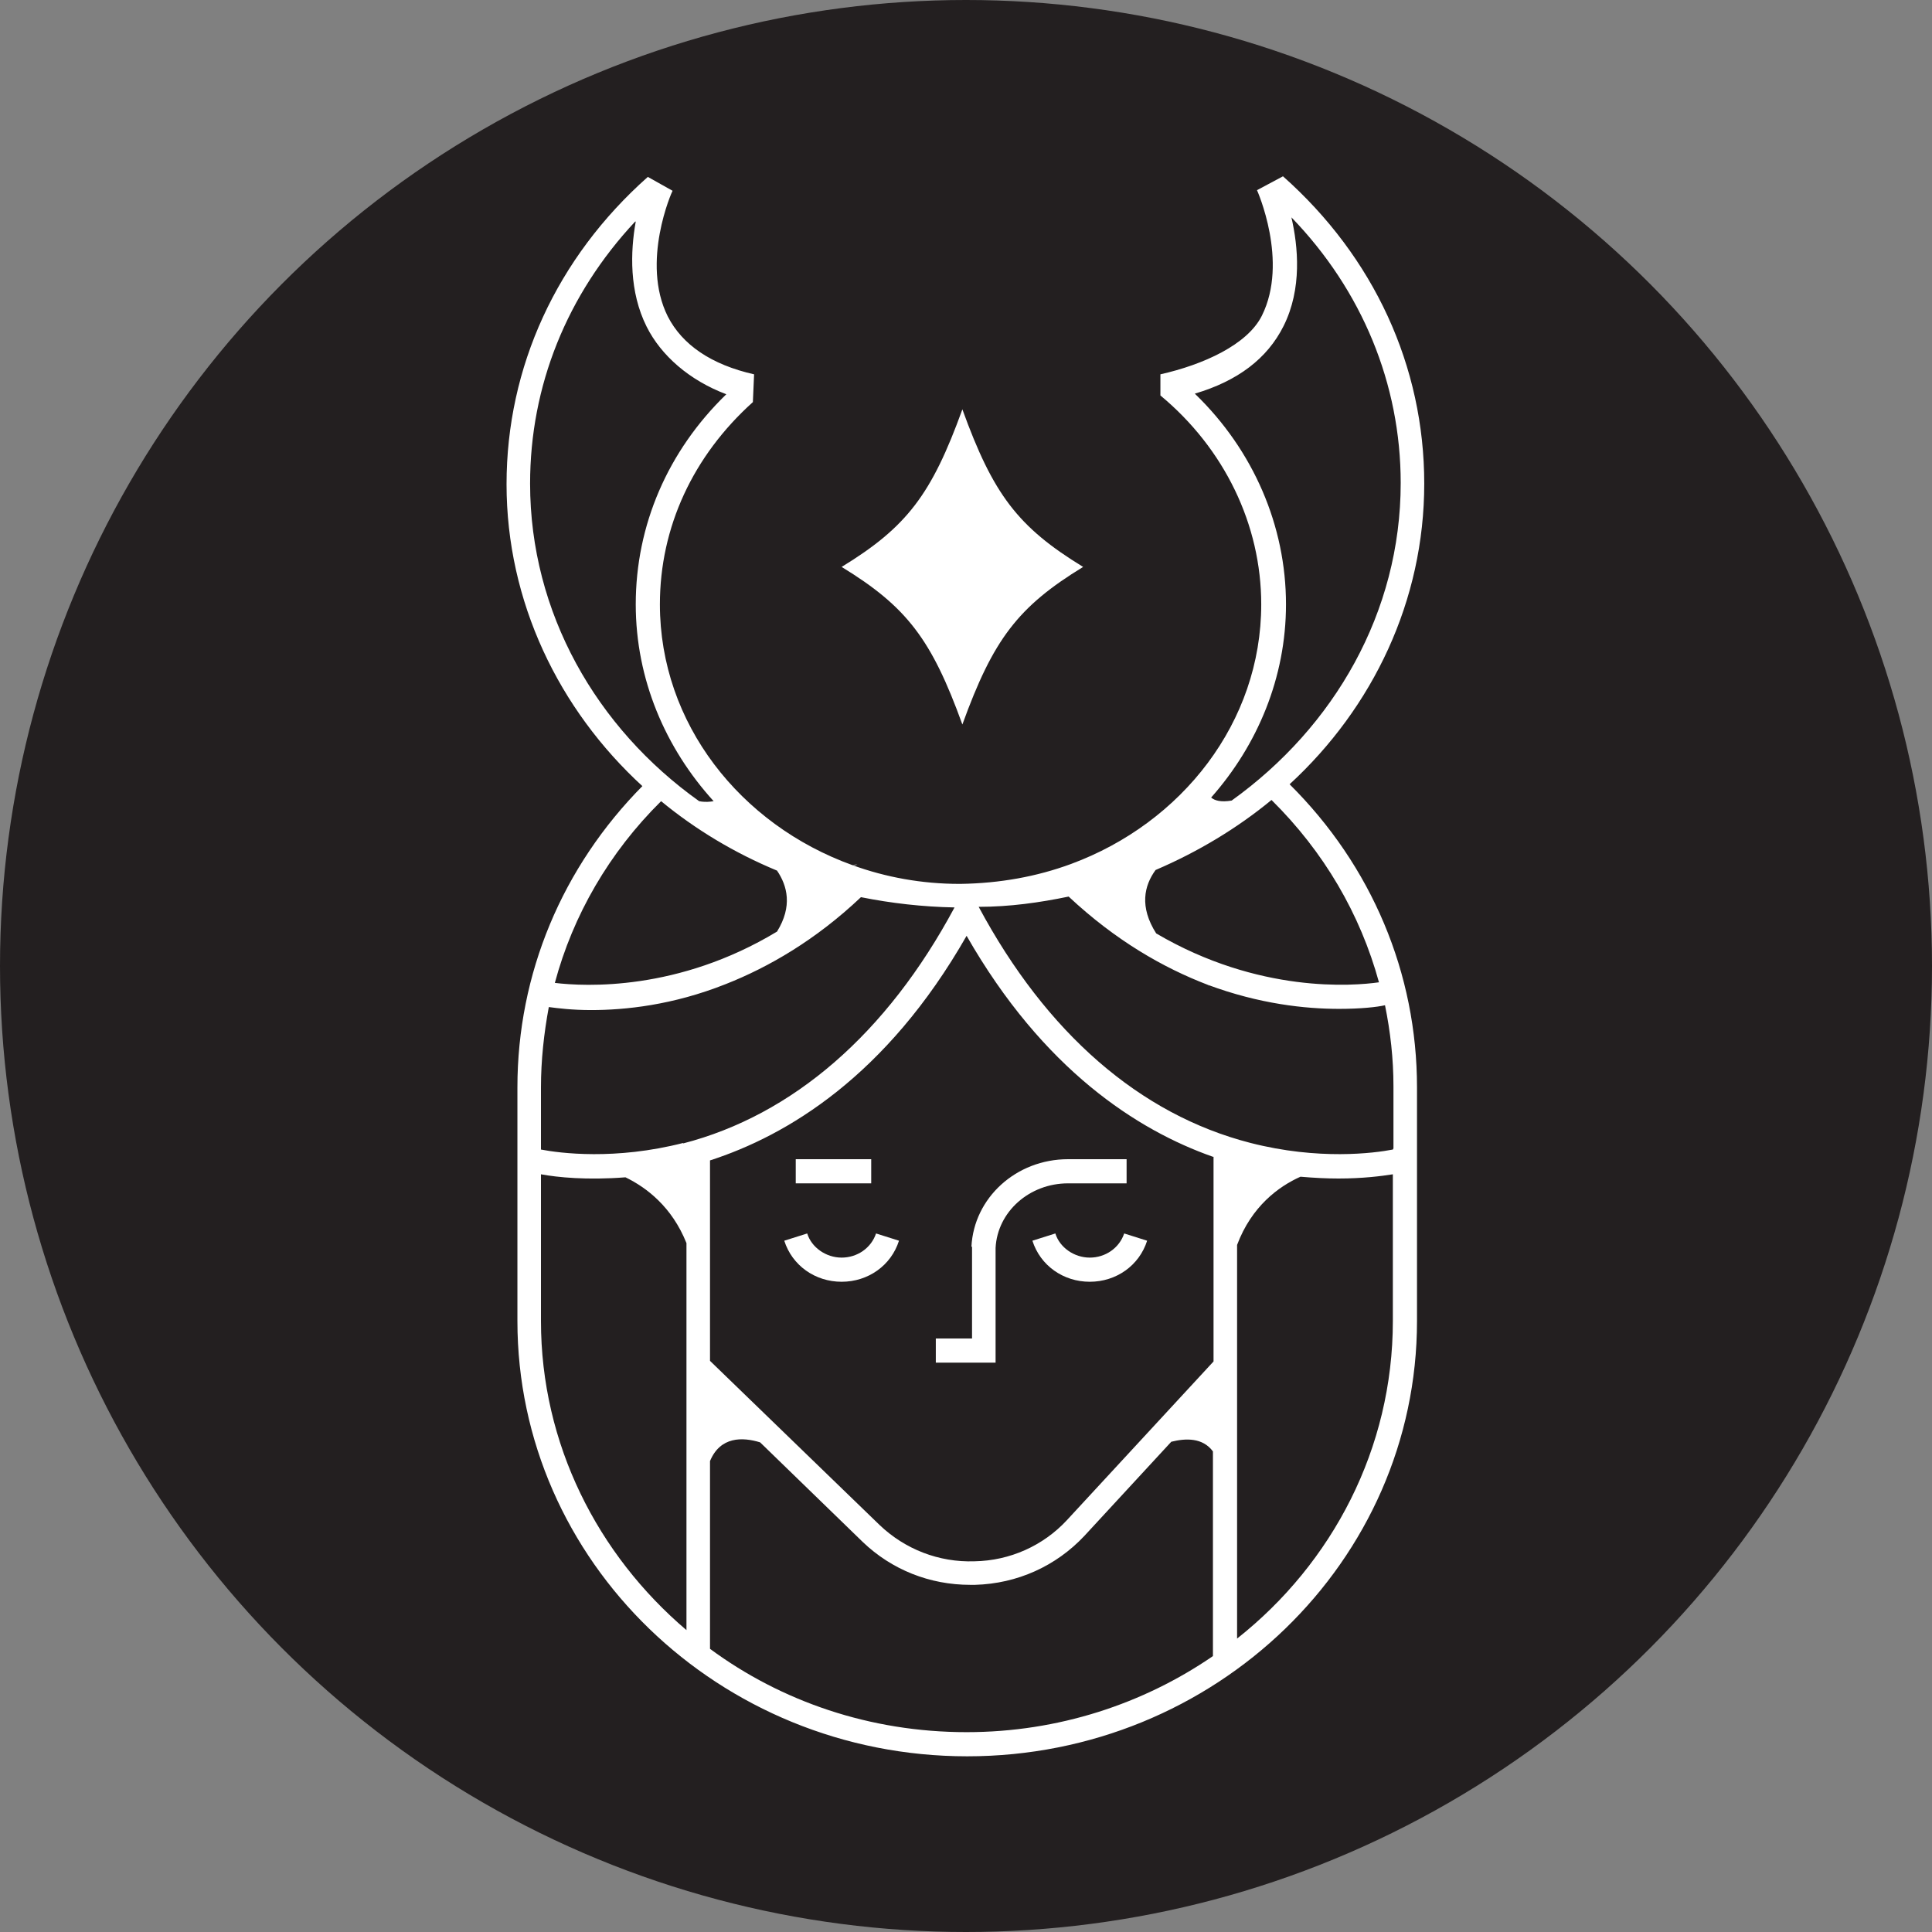 <?xml version="1.0" encoding="UTF-8"?><svg id="Layer_2" xmlns="http://www.w3.org/2000/svg" viewBox="0 0 32 32"><rect x="0" y="0" width="32" height="32" fill="#808080" stroke="none"/><defs><style>.cls-1{fill:#fff;}.cls-2{fill:#231f20;}</style></defs><g id="Layer_1-2"><circle class="cls-2" cx="16" cy="16" r="16"/><path class="cls-1" d="m15.94,12q0-1.41,0,0c.51-1.41.92-1.95,2-2.61q-1.08,0,0,0c-1.08-.66-1.49-1.2-2-2.61q0,1.41,0,0c-.51,1.41-.92,1.95-2,2.61q1.08,0,0,0c1.08.66,1.49,1.2,2,2.61Z"/><path class="cls-1" d="m11.93,16.39s-.03.02,0,0h0Z"/><path class="cls-1" d="m11.96,16.36s-.02.02-.03.03c0,0,.02-.02.03-.03Z"/><path class="cls-1" d="m20.1,16.4s0,0,.01.01c0,0,0,0-.01-.01Z"/><path class="cls-1" d="m20.11,16.41s0,0,0,0h0Z"/><path class="cls-1" d="m20.03,16.34s.03.02.04.03c-.01,0-.02-.02-.04-.03Z"/><path class="cls-1" d="m20.07,16.37s.02.02.03.02c0,0-.02-.01-.03-.02Z"/><path class="cls-1" d="m17.71,14.3s0,0-.01,0c0,0,0,0,.01,0Z"/><path class="cls-1" d="m17.7,14.3s0,0,0,0h0Z"/><path class="cls-1" d="m14.21,14.31s.02,0,.03,0c-.01,0-.02,0-.03,0Z"/><path class="cls-1" d="m14.25,14.3s.02,0,.03,0c0,0-.02,0-.03,0Z"/><path class="cls-1" d="m14.27,14.3s.03,0,.03,0c0,0-.02,0-.03,0Z"/><path class="cls-1" d="m14.3,14.29s0,0,0,0h0Z"/><path class="cls-1" d="m13.94,20.83c-.26,0-.5-.17-.57-.4l-.38.12c.13.41.51.68.95.68s.82-.27.95-.68l-.38-.12c-.08.24-.31.4-.57.4Z"/><path class="cls-1" d="m18.05,20.83c-.26,0-.5-.17-.57-.4l-.38.12c.13.41.51.68.95.68s.82-.27.95-.68l-.38-.12c-.08.24-.31.4-.57.4Z"/><rect class="cls-1" x="13.18" y="19.2" width="1.25" height=".4"/><path class="cls-1" d="m16.1,20.65s0,.07,0,.11v1.41h-.6v.4h.99v-1.81s0-.06,0-.09c.03-.6.56-1.07,1.2-1.07h.97v-.4h-.97c-.86,0-1.56.64-1.6,1.45Z"/><path class="cls-1" d="m10.65,13.01c-1.34,1.35-2.08,3.12-2.08,5v3.87c0,3.98,3.34,7.21,7.45,7.21s7.45-3.23,7.45-7.21v-3.87c0-1.89-.75-3.67-2.11-5.02,1.38-1.27,2.23-3.04,2.23-4.98s-.83-3.75-2.34-5.09l-.43.23s.53,1.18.08,2.08c-.24.48-.97.81-1.68.97v.35c1.06.88,1.67,2.14,1.67,3.46,0,1.95-1.31,3.62-3.15,4.3-.02,0-.03,0-.04,0,.01,0,.03,0,.04,0-.57.21-1.18.32-1.83.33,0,0-.02,0-.02,0-.62,0-1.22-.11-1.77-.31.03,0,.06,0,.08-.01-.02,0-.05,0-.08.01-1.86-.67-3.19-2.35-3.19-4.32,0-1.28.55-2.46,1.54-3.35l.02-.46c-.71-.16-1.19-.49-1.43-.96-.45-.9.07-2.07.08-2.08h0s-.41-.23-.41-.23c-1.51,1.34-2.34,3.15-2.34,5.09s.86,3.73,2.26,5.01Zm9.45,6.15v3.39l-2.43,2.63c-.39.42-.94.67-1.53.68-.59.02-1.15-.2-1.57-.6l-2.81-2.72v-3.32c1.27-.41,2.92-1.39,4.25-3.72,1.27,2.22,2.83,3.22,4.08,3.66Zm-8.78-.23c-1.13.29-2.05.17-2.36.11v-1.03c0-.45.05-.9.13-1.33.15.02.39.05.7.05.56,0,1.35-.08,2.23-.43-.03.03-.06.05-.08.07.02-.02.05-.04.08-.07.71-.28,1.49-.73,2.24-1.44.5.1,1.02.16,1.55.17-1.12,2.09-2.68,3.44-4.5,3.91Zm1.55-4.51c.17.25.26.59,0,1.01-1.64.99-3.18.91-3.68.85.3-1.12.9-2.16,1.76-3.01.57.47,1.22.86,1.92,1.15Zm-3.91,7.46v-2.43c.27.05.76.1,1.4.05.35.17.77.49,1.01,1.09v6.41c-1.47-1.25-2.41-3.08-2.41-5.12Zm2.8,5.43v-3.11c.17-.41.54-.4.83-.31l1.7,1.65c.48.46,1.11.71,1.78.71.03,0,.05,0,.08,0,.7-.02,1.34-.31,1.81-.81l1.44-1.56c.24-.06.52-.07.69.16v3.39c-1.15.79-2.56,1.26-4.08,1.26-1.6,0-3.07-.51-4.25-1.38Zm8.73-.17v-6.52c.24-.64.69-.97,1.05-1.13.23.02.44.03.63.03.4,0,.71-.04.9-.07v2.43c0,2.11-1,4.01-2.58,5.26Zm2.58-8.1c-.31.06-1.23.18-2.36-.11-1.83-.47-3.38-1.82-4.5-3.91.51,0,1.01-.07,1.49-.17.78.73,1.57,1.18,2.3,1.46,0,0,.02.02.03.02,0,0-.02-.01-.03-.02.86.32,1.62.4,2.18.4.36,0,.63-.03.76-.06.09.44.14.89.14,1.34v1.03Zm-.23-2.77c-.42.06-1.99.19-3.69-.81-.28-.44-.2-.79-.01-1.05.7-.3,1.35-.69,1.92-1.16.87.86,1.47,1.89,1.78,3.02Zm-3.05-9.75c.71-.21,1.2-.58,1.47-1.12.31-.62.24-1.32.13-1.8,1.17,1.21,1.81,2.76,1.81,4.4,0,2.14-1.1,4.04-2.8,5.26-.18.03-.28,0-.34-.05.77-.87,1.24-1.99,1.24-3.2,0-1.3-.54-2.55-1.5-3.48Zm-9.26-2.85c-.09.5-.11,1.16.18,1.74.24.48.71.89,1.32,1.12-.97.94-1.5,2.17-1.5,3.48,0,1.24.49,2.38,1.29,3.26-.06.01-.14.02-.24,0-1.7-1.21-2.8-3.12-2.8-5.26,0-1.62.61-3.13,1.74-4.34Z"/></g></svg>